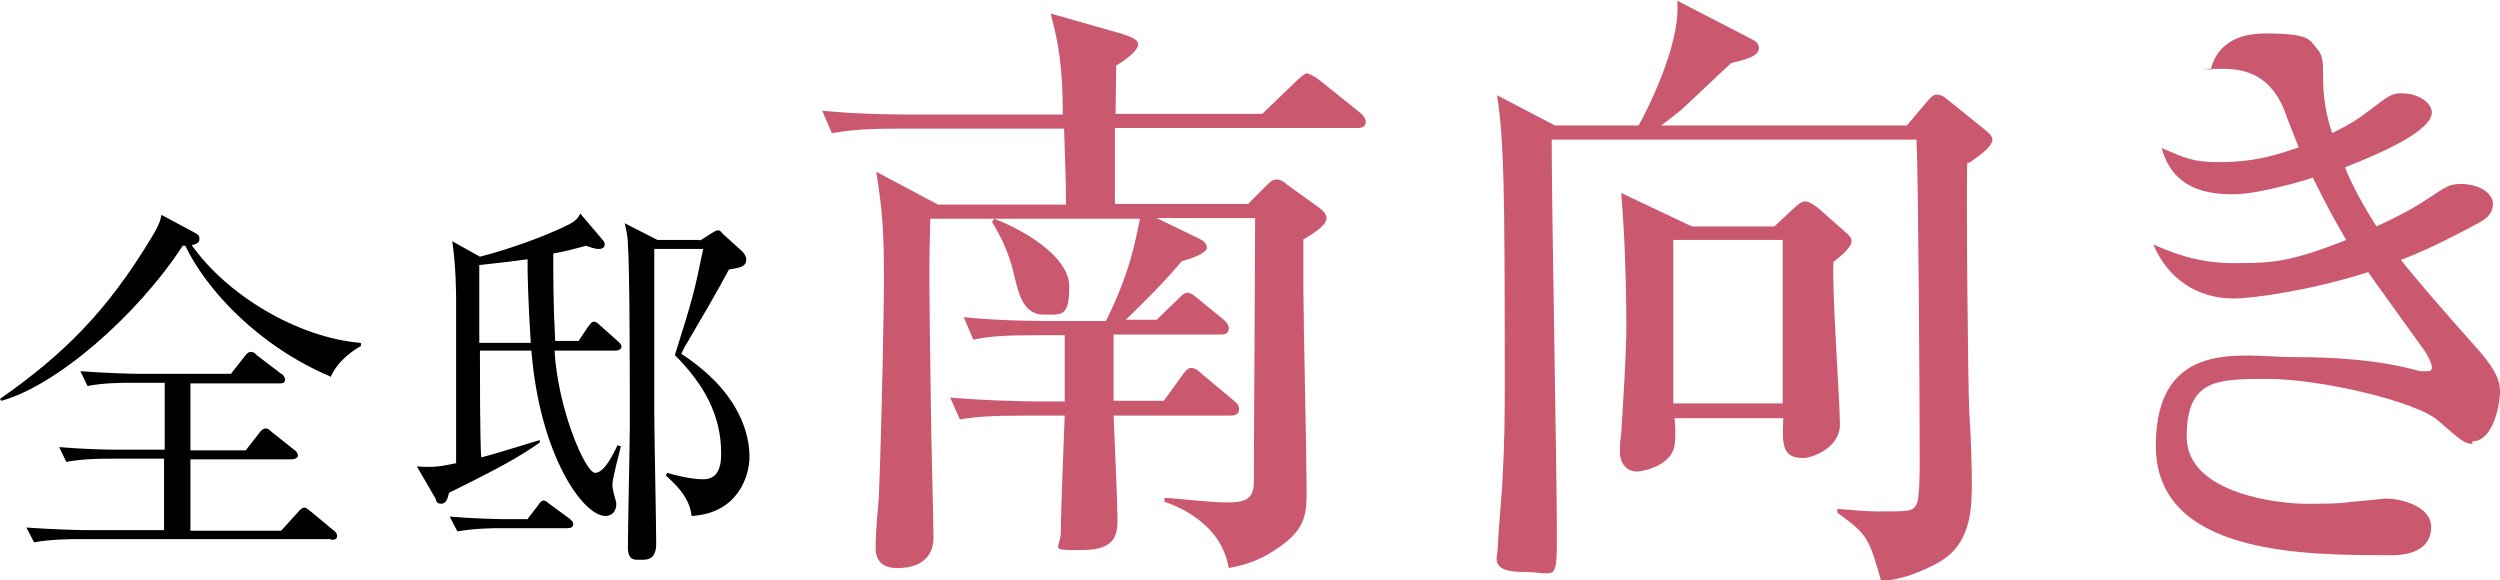 <svg viewBox="0 0 388.6 90.2" xmlns="http://www.w3.org/2000/svg"><path d="m51.3 58.5c-11.3-4.8-19.3-13.6-22.5-20.3h-.4c-7.1 10.9-19.7 21.8-28.2 24.1l-.2-.3c9.9-6.9 16.7-13.7 23.5-25 1.3-2.1 1.4-2.7 1.6-3.6l5.4 2.9c.3.2.5.3.5.8s-.2.8-1.2 1c5.5 7.8 16.5 14.4 26.3 15.2v.5c-.6.3-3.5 2-4.7 4.8zm.1 25.3h-39.3c-.6 0-4.2 0-6.8.5l-1.2-2.3c4 .3 8.4.4 8.9.4h12.5v-11.1h-8.4c-1.4 0-4.2 0-6.8.5l-1.1-2.3c3.6.3 7.2.4 8.9.4h7.5v-10.4h-5.2c-1.4 0-4.2 0-6.8.5l-1.1-2.3c3.9.3 8 .4 8.8.4h14.6l2.2-2.8c.3-.4.6-.6.8-.6.3 0 .6 0 1 .5l3.8 2.9c.2 0 .6.5.6.9 0 .6-.5.6-.9.6h-13.8v10.4h8.6l2.1-2.7c.2-.3.6-.7.9-.7s.5 0 1.1.6l3.4 2.7c.3.2.6.5.6.9s-.5.6-.9.6h-15.8v11.1h14.1l2.8-3.1c.2-.2.5-.5.8-.5s.6.3 1 .6l3.5 2.9c.3.2.6.5.6.9 0 .6-.5.6-.9.6z"/><path d="m89.8 53.2 1.6-2.4c.2-.2.5-.8.9-.8s.8.4 1 .6l2.7 2.4c.3.3.6.5.6.9s-.5.6-.9.6h-9.5c.5 9.1 4.8 19 6.3 19s2.9-3.1 3.5-4.3l.5.2c-.2.9-.5 2-.8 3.2 0 .3-.5 1.8-.5 2.8s.6 2.5.6 2.9c0 1-.5 1.9-1.7 1.9-3.5 0-10.2-9.5-11.5-25.7h-8c0 2.7 0 14.2.2 16.6 1.7-.4 8.4-2.5 9.1-2.7v.4c-3.2 2.2-5.4 3.5-14.1 7.8-.2.8-.4 1.7-1.2 1.7s-.8-.5-.9-.8l-2.9-5c2.7.2 3.7 0 6.1-.5 0-4.4 0-21.9 0-25.2 0-.9 0-5.2-.6-9.3l4.3 2.4c4.4-1.1 10.2-3.2 13.6-4.9 1.3-.6 1.7-1.2 2-1.8l3.4 4c.2.2.4.5.4.8 0 .7-.8.7-.9.7-.7 0-1.4-.3-2-.5-2.2.6-3.4.9-5.1 1.2 0 3.8 0 8 .3 13.6h3.7v.2zm-7.9 27.6 1.7-2.2c.3-.5.6-.8.9-.8s.5.2 1 .6l3 2.2c.2.2.6.4.6.9s-.5.6-.9.6h-10.3c-1 0-4 0-6.8.5l-1.2-2.3c3.6.3 7.2.4 8.9.4h3.1zm.6-27.6c-.4-6.3-.5-10.2-.5-12.9-1.3.2-3.8.5-7.5.9v12.1h8zm26.3-15.8 1.9-1.2c.4-.2.6-.4.9-.4s.6.3.7.5l3.1 2.8c.3.3.6.8.6 1.2 0 1.2-1 1.3-2.7 1.6-2 3.8-4.3 7.6-6.5 11.4-.4.6-.5.9-.9 1.7 9.5 6.2 10.6 13 10.6 16s-1.8 8.8-9 9.2c-.3-3.2-3.1-5.4-4-6.3l.2-.4c1 .3 3.6 1 5.6 1s2.8-1.4 2.8-4c0-6-2.7-10.8-7.2-15.3 2.7-8.6 3-9.6 4.4-16.5h-7.6v25.3c0 3.3.3 17.6.3 20.5s-1.8 2.5-3.1 2.5-1.3-1.4-1.3-2c0-2.9.3-16.2.3-18.9 0-6.1 0-24.6-.3-28.1 0-1.3-.3-2.4-.5-3.3l5.1 2.6h6.6z"/><g fill="#ca586f"><path d="m194.1 31.6 2.8-2.8c.5-.5.9-.9 1.6-.9s1.3.6 1.7.9l4.6 3.3c.6.4 1.4 1.1 1.4 1.8 0 1.1-2 2.4-3.6 3.3v8c0 4.3.5 26.2.5 30.6s0 6.8-5.9 10.3c-2.5 1.5-4.8 1.9-6.2 2.2-1.2-7.1-8.2-9.7-10-10.3v-.6c1.4 0 6.9.7 9.9.7s4-.8 4-3.2c0-6.5.2-35.2.2-41h-15.3l6.6 3.2c.6.3 1.2.7 1.2 1.4s-1.7 1.5-3.9 2.1c-2.7 3.2-5.7 6.2-8.7 9.1h4.8l3.2-3.1c1-1 1.2-1.1 1.6-1.1s.9.3 1.7 1l3.8 3.1c.5.4.9.9.9 1.4 0 1-.8 1-1.4 1h-16.5v10.3h7.8l2.9-4c.7-1 1-1.1 1.4-1.1s.9.2 1.7 1l4.8 4c.7.6.9.8.9 1.4 0 .9-.8 1-1.4 1h-18.1c.1 2.5.6 13.6.6 15.9s0 5-5.5 5-3.3 0-3.3-3 .5-15.4.6-17.9h-6c-5.8 0-7.9.2-10.3.6l-1.5-3.4c5.7.5 12.4.6 13.5.6h4.3v-10.3h-3.9c-5.8 0-7.9.2-10.3.7l-1.5-3.5c5.7.6 12.4.6 13.5.6h8.6c3.8-7.6 4.6-12.6 5.3-15.9h-32.6c-.2 7.3-.2 9.2.1 29.3 0 3.2.4 17.8.4 20.2 0 4.6-4.3 4.8-5.6 4.8-2 0-3.4-.8-3.4-3.2s.4-6.6.5-7.7c.5-12.2.8-30.7.8-33.7 0-7.5-.2-10.8-1.2-17l9.6 5.1h19.9c0-2.9-.1-5.9-.3-11.8h-25.8c-5.8 0-7.9.3-10.3.7l-1.5-3.5c5.7.6 12.5.6 13.5.6h23.9c0-7.5-.7-11.3-1.9-15.7l10.9 3.1c1.2.4 2.7.8 2.7 1.7s-1.5 2.1-3.4 3.3c0 1.1-.1 6.6-.1 7.5h22.8l5.4-5.2c.6-.5 1.2-1.1 1.5-1.1s.9.3 1.8.9l6.5 5.2c.5.4.9 1 .9 1.4 0 1-.9 1-1.4 1h-37.6v11.8h20.8zm-39.6 2.4c4.1 1.5 11.7 5.7 11.7 10.5s-1.1 4.4-4 4.4-3.8-2.8-4.5-5.9c-.9-4-2.3-6.5-3.5-8.5l.3-.4z"/><path d="m305.8 25.3c-.2 3.3.1 34.8.3 38.7.3 4.4.4 8.9.4 11 0 3.7 0 9.3-4.8 12.2-.8.5-5 2.9-9.3 3.1-1.9-6.7-2.1-7.2-6.8-10.6v-.6c2.3.2 4.8.4 6.1.4 5.1 0 5.6 0 6.2-1.1.5-.9.5-5.1.5-6.7 0-8-.2-44.5-.5-50h-56.7v1c0 9.5.8 51.3.8 59.8s0 6.4-5.3 6.4-3.9-2.4-3.9-3.6.6-8.4.7-9.7c.4-7.3.4-11.4.4-16 0-30.2-.1-37.6-1.2-44.8l9 4.7h13c.7-1.2 6.7-12.4 6-19.4l11.8 6.1c.5.3.9.6.9 1.3 0 1.3-2.3 1.8-4.3 2.3-1 .9-1.5 1.4-6.5 6.1-1.3 1.3-3.4 2.9-4.4 3.6h38.2l3.3-3.9c.4-.4.8-.9 1.3-.9s1.1.2 1.5.6l6.2 5c.5.4 1 .9 1 1.4 0 1.2-2.5 2.8-3.6 3.6h-.3zm-20.8 15.3c-.3 4.1 1 21.8 1 25.4s-4.3 5.2-5.7 5.2c-3.3 0-3.3-2.1-3.1-6.2h-16.9c.1 1.3.2 2.8 0 4.2-.5 3.3-5.1 4.1-5.9 4.1-1.2 0-2.6-.9-2.6-3.1s.2-2.5.2-2.8c.4-6.4.8-12.7.8-16.6s-.1-12.6-.8-20.8l11 5.2h12.8l3-2.8c.4-.4 1.2-1.1 1.8-1.1s1.6.7 2.2 1.2l4.3 3.8c.3.3.7.6.7 1.2 0 1-2 2.6-2.8 3.2zm-7.9-3.3h-17v25.4h17s0-25.4 0-25.4z"/><path d="m384.4 69c-1.3 0-1.7-.4-5.4-3.6-3.3-3-18.4-6.5-26.4-6.5s-12.7 0-12.7 9 14.8 10.4 18.3 10.4 5.5 0 7.3-.3c.4 0 5.2-.5 5.3-.5 2.7 0 7.1 1.3 7.1 4.4 0 4.4-5.1 4.4-6.2 4.4-13.5 0-36.6 0-36.6-17s13.9-13.8 20.9-13.8 13.7.4 20.2 2.2h1c.4 0 .8 0 .8-.6s-.4-1.4-1-2.4c-4.7-6.5-5.9-8.2-8.9-12.4-8.7 2.8-17.9 4.1-20.9 4.1-5.6 0-10.2-3-12.5-8.4 2.6 1.1 6.6 2.9 12.4 2.9s8.5 0 17.6-3.6c-1-1.7-2.5-4.2-5.2-9.7-1 .4-8.5 2.6-12.3 2.6s-9.4-.6-11.2-7.2c3.7 1.6 4.9 2.2 8.9 2.2 5.8 0 9.2-1.2 12.4-2.3-.2-.5-.4-1-1.8-4.6-1-2.9-3-7.6-9.8-7.6s-1.1 0-2.1.2c.4-1.4 1.5-5.7 8.6-5.7s6.8 1.1 7.9 2.3c1 1.1 1 2.3 1 4.1s0 4.8 1.4 9.1c2.6-1.3 3.8-2 5.6-3.4 3.3-2.5 3.7-2.8 5.2-2.8 2.5 0 4.7 1.4 4.7 3 0 3.1-9.6 7-13.5 8.5.4 1.1 1.9 4.5 4.9 9.2 4.3-2 6.5-3.3 8.1-4.4 3-2 3.4-2.2 5.1-2.2 2.7 0 4.9 1.4 4.9 3.1s-1.3 2.5-2.7 3.2c-2.4 1.3-7.1 3.8-11.6 5.5 1.6 2.1 6.5 7.8 11.6 13.5 3.8 4.2 3.8 5.9 3.8 7.2s-.9 7.5-4.3 7.5v.4z"/></g></svg>